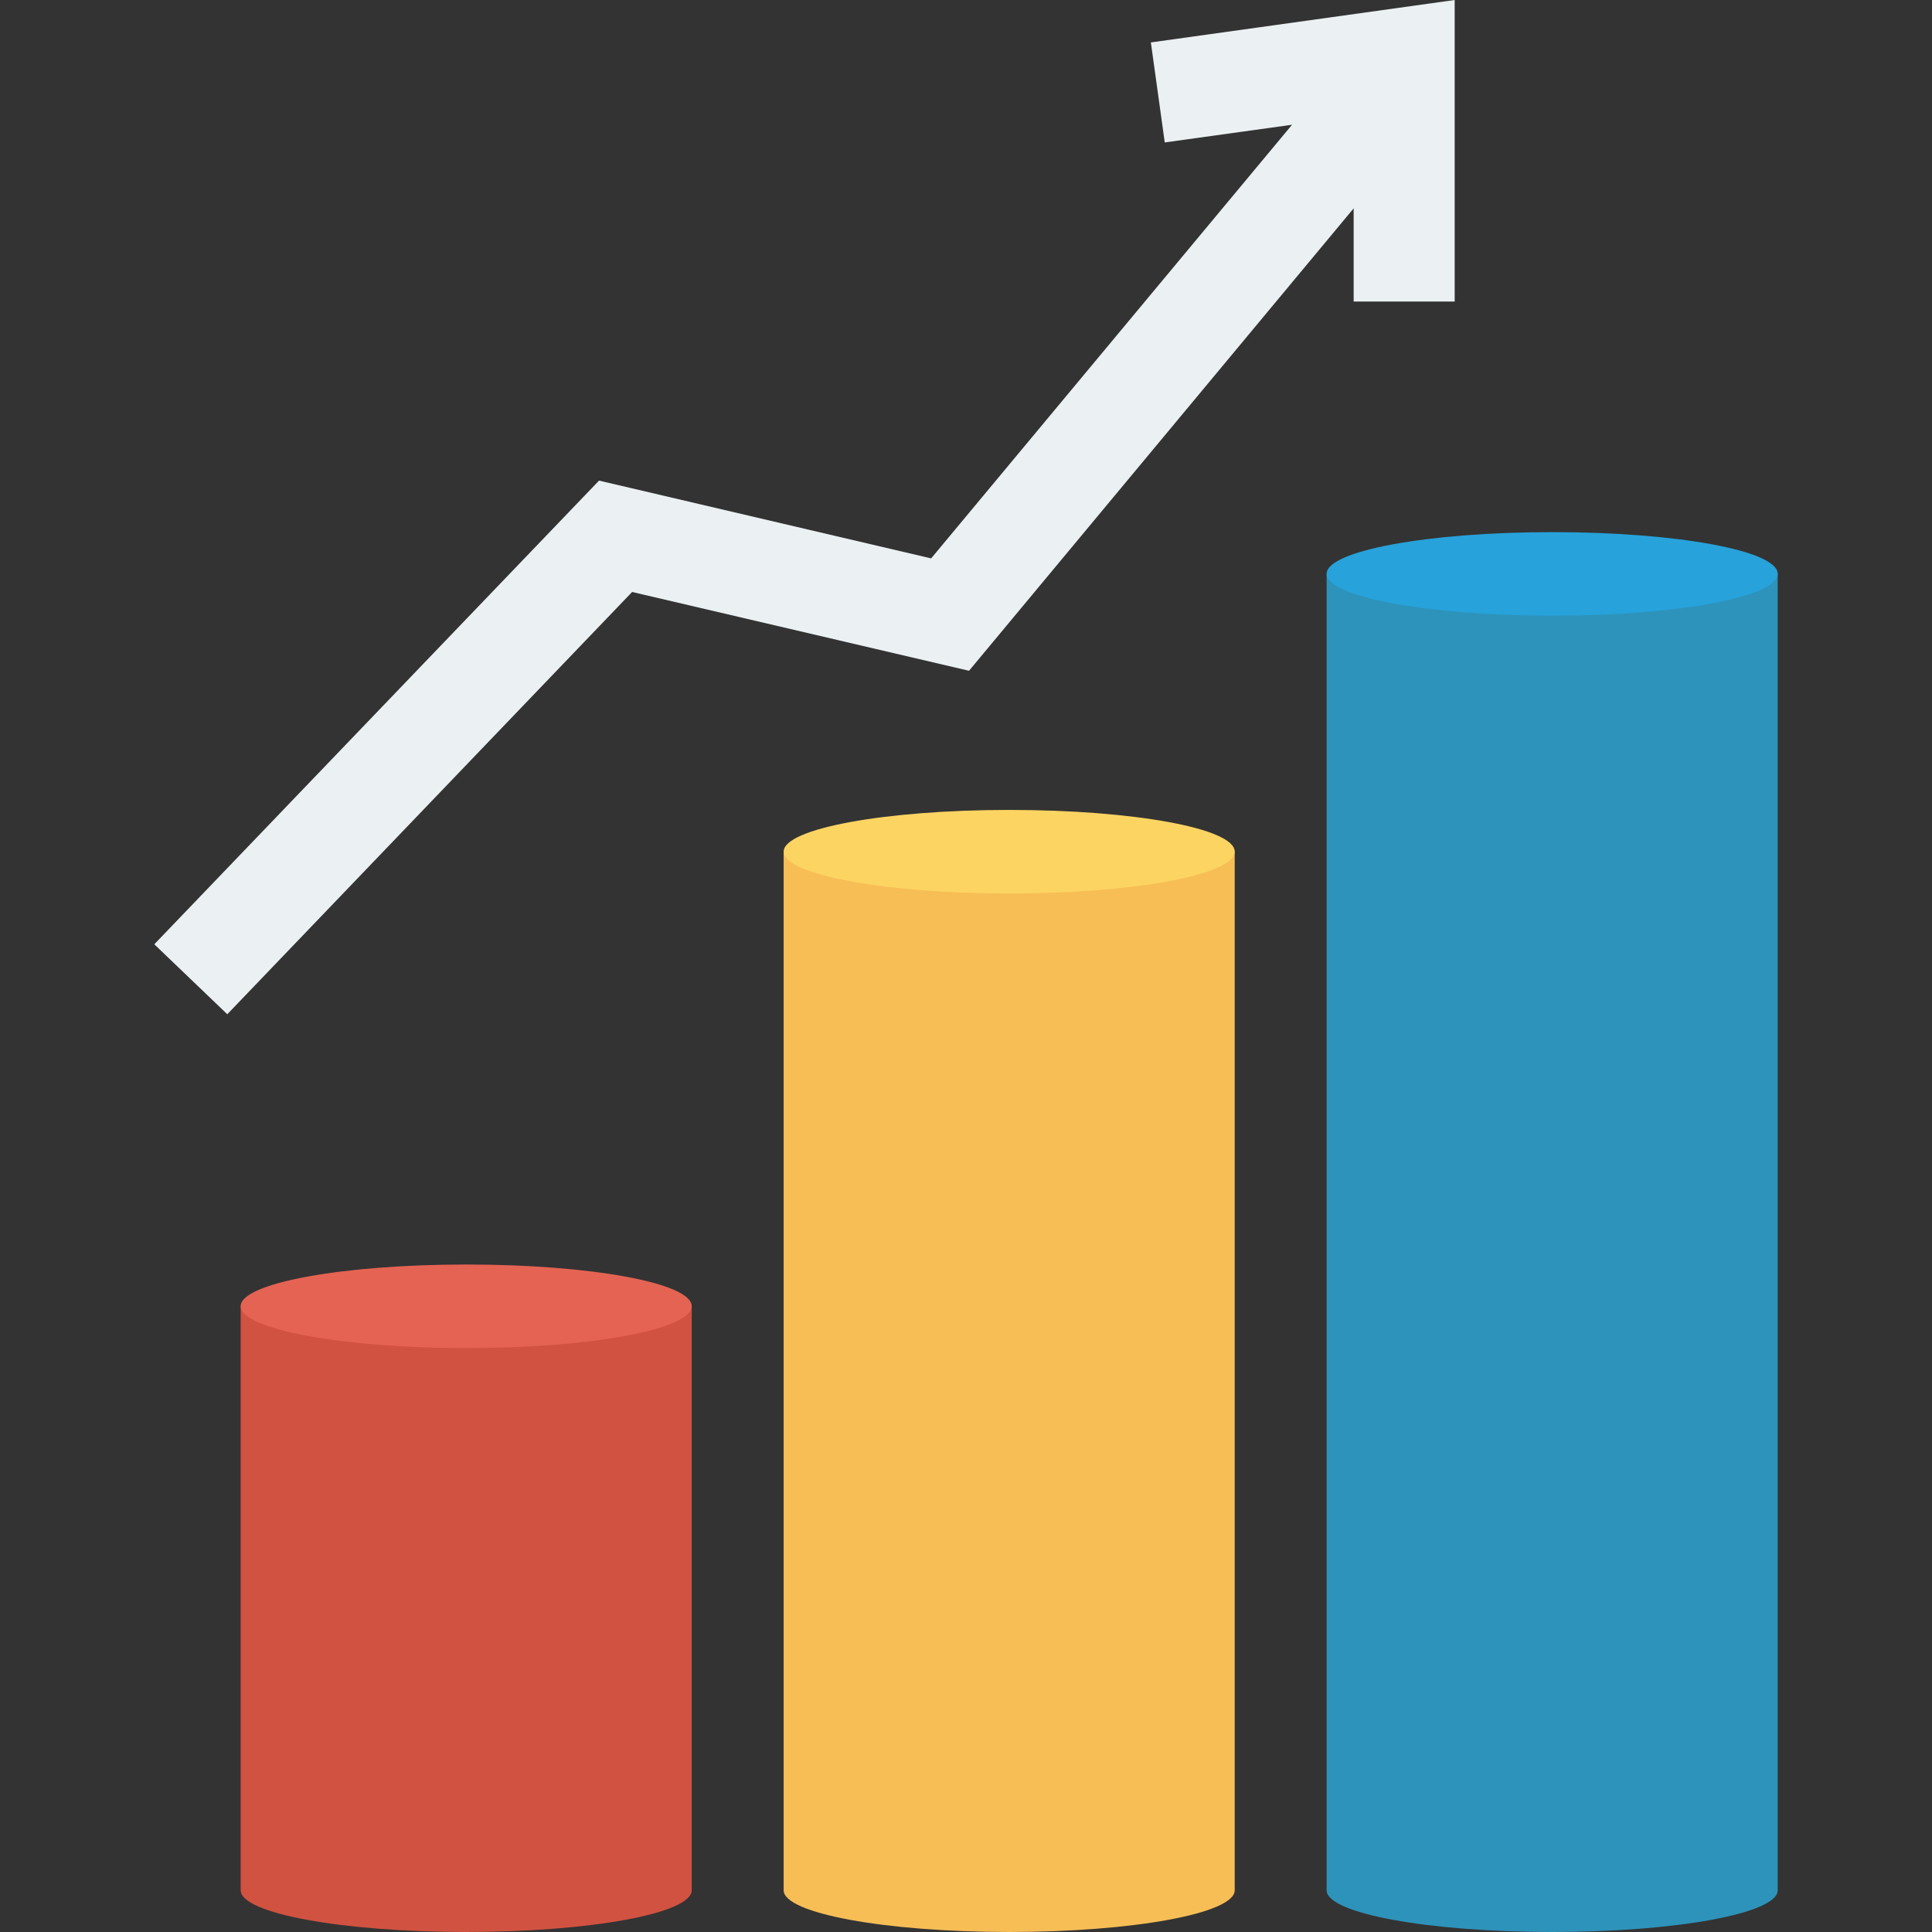 <?xml version="1.0" encoding="UTF-8"?> <svg xmlns="http://www.w3.org/2000/svg" id="Layer_1" height="512" viewBox="0 0 150 150" width="512"><rect x="0" y="0" width="150" height="150" fill="#333333" stroke="none"/> <g> <path d="m37.549 101.412h-18.863v45.353c0 1.784 7.843 3.235 17.51 3.235s17.51-1.451 17.51-3.235v-45.353z" fill="#d15241"></path> <path d="m36.196 98.176c-9.667 0-17.51 1.451-17.51 3.235s7.843 3.255 17.51 3.255 17.51-1.451 17.51-3.255-7.843-3.235-17.51-3.235z" fill="#e56353"></path> <path d="m79.706 66.118h-18.863v80.647c0 1.784 7.843 3.235 17.51 3.235s17.51-1.451 17.51-3.235v-80.647z" fill="#f7be56"></path> <path d="m78.353 62.882c-9.667 0-17.51 1.451-17.51 3.235s7.843 3.255 17.51 3.255 17.51-1.451 17.51-3.255c0-1.803-7.843-3.235-17.51-3.235z" fill="#fcd462"></path> <path d="m121.863 44.549h-18.863v102.216c0 1.784 7.843 3.235 17.51 3.235s17.51-1.451 17.51-3.235v-102.216z" fill="#2d93ba"></path> <path d="m120.51 41.314c-9.667 0-17.51 1.451-17.51 3.235s7.843 3.255 17.51 3.255 17.51-1.451 17.51-3.255-7.844-3.235-17.51-3.235z" fill="#27a2db"></path> <path d="m89.353 3.294 1.078 7.765 9.883-1.373-28.02 33.667-25.784-6.039-34.53 36 5.667 5.431 31.431-32.784 26.157 6.117 29.863-35.902v7.236h7.843v-23.412z" fill="#ebf0f3"></path> </g> </svg> 